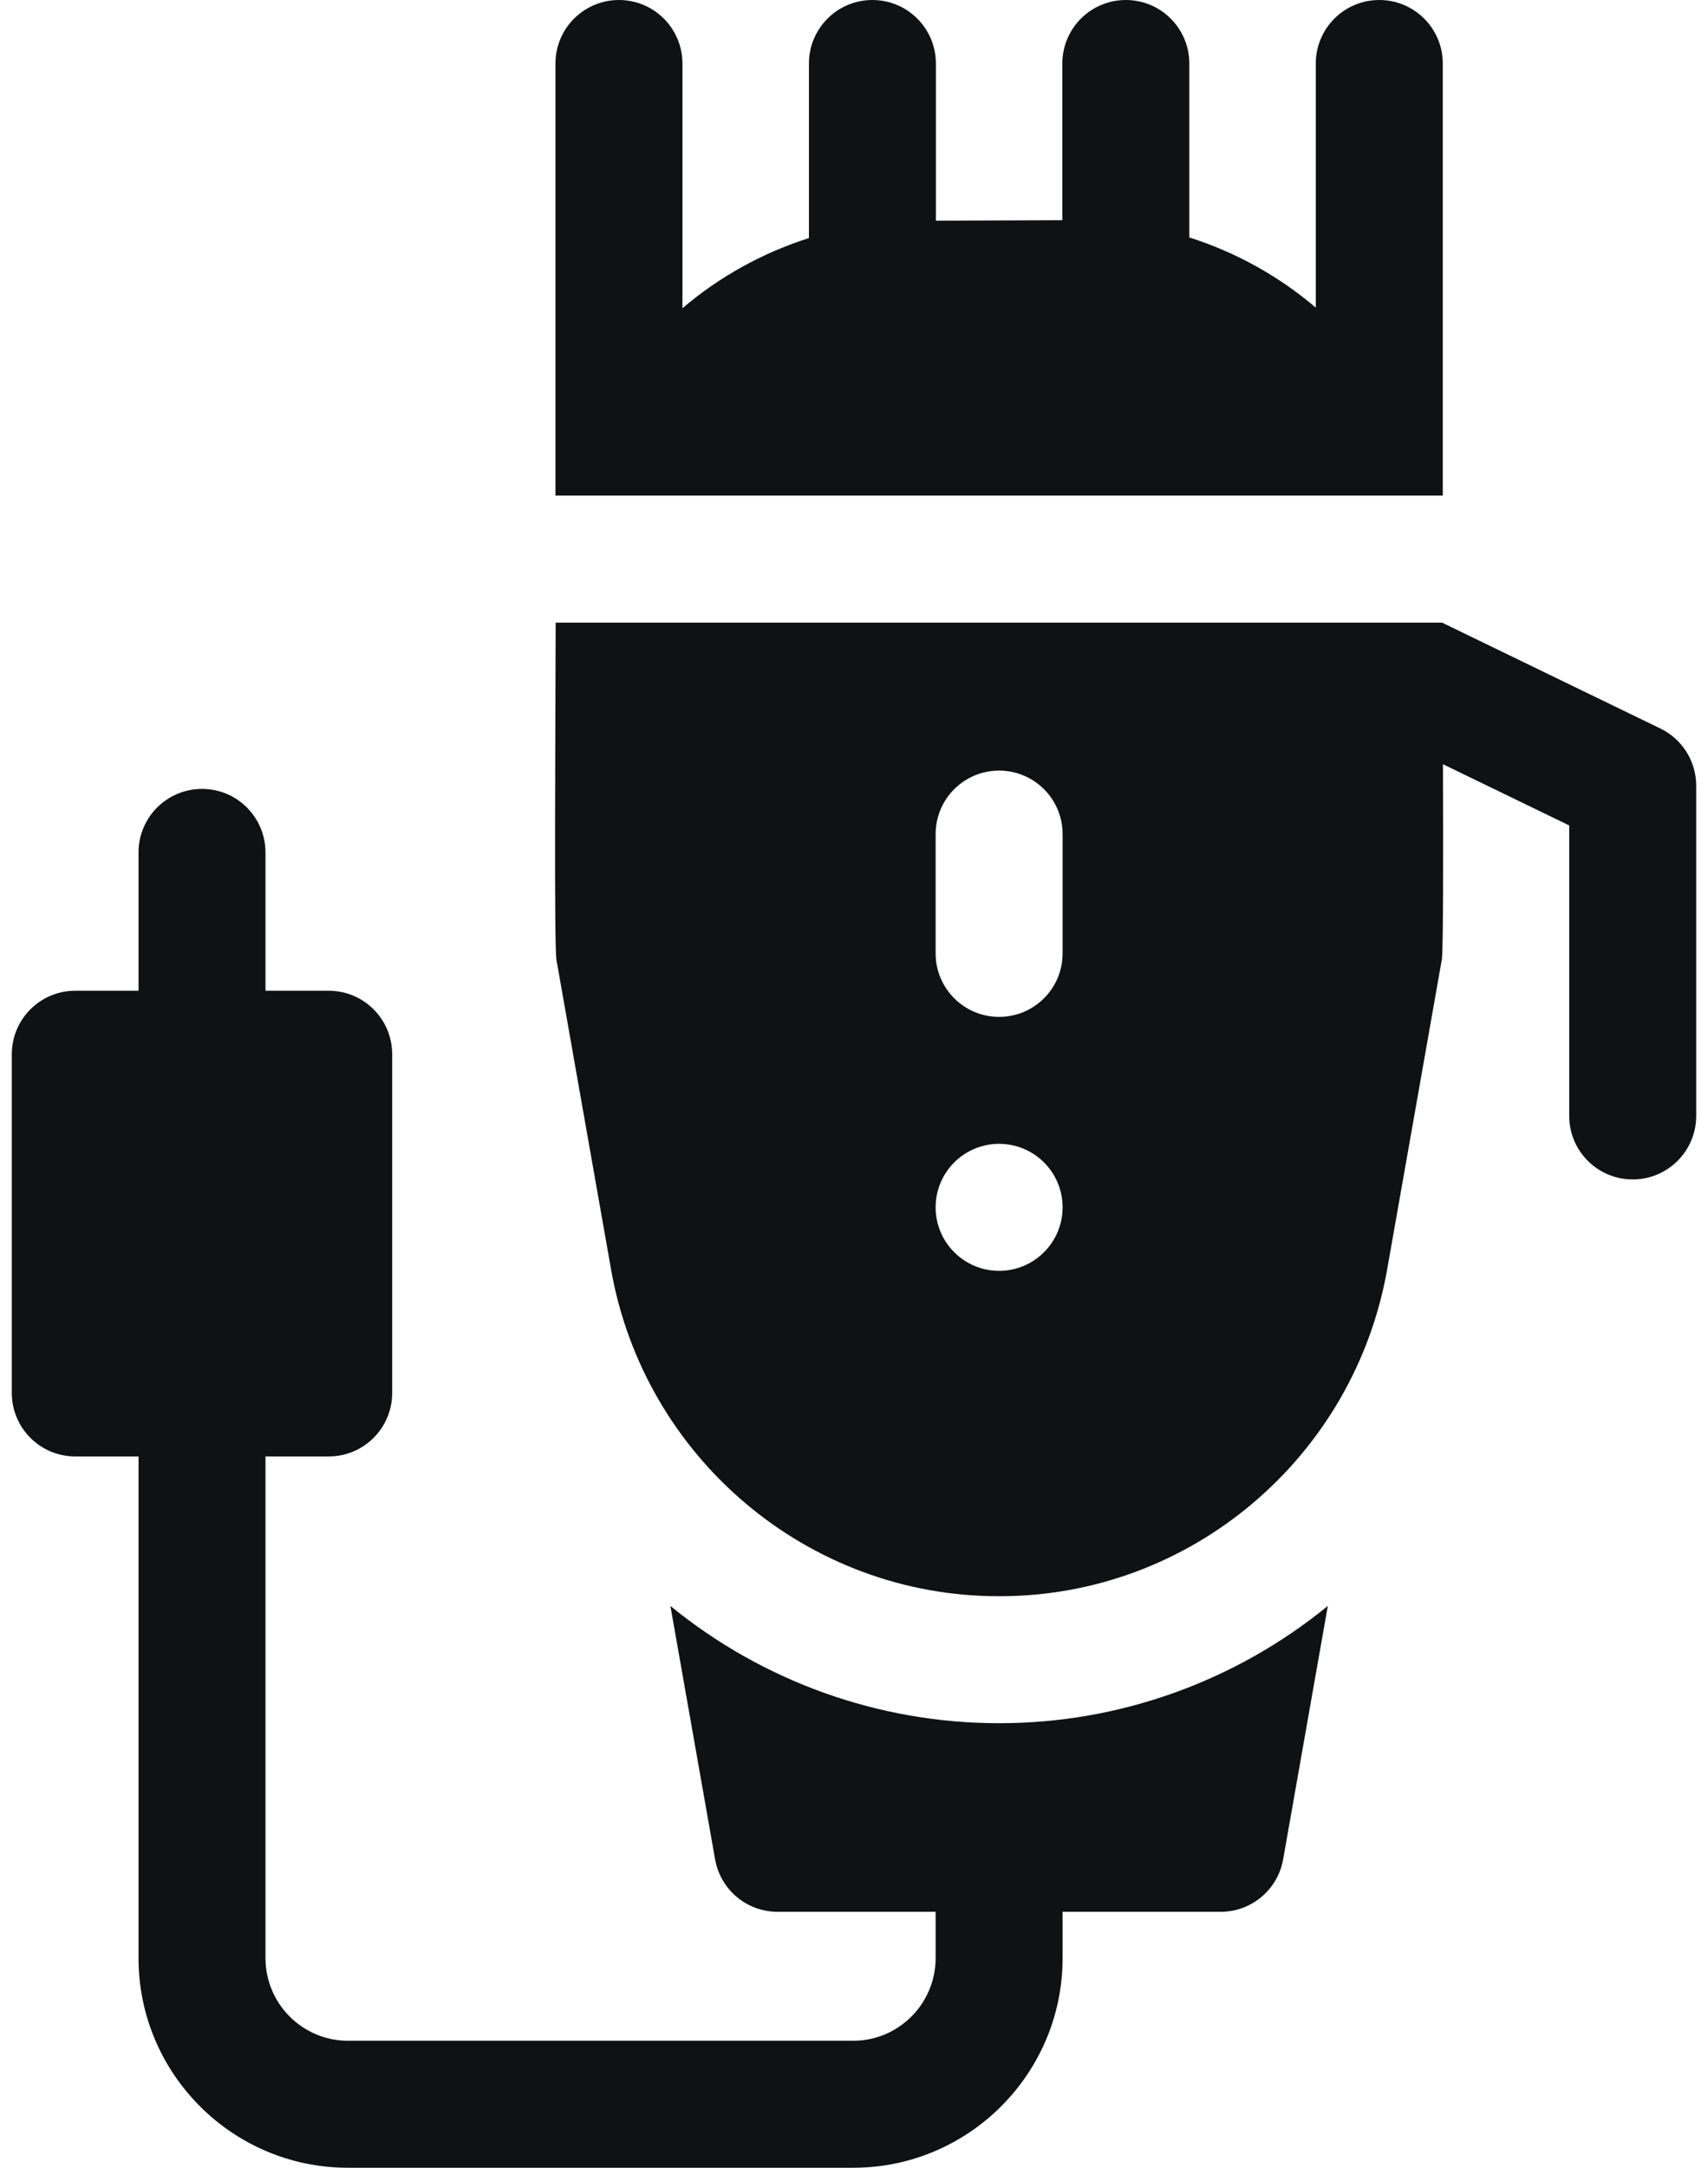 <svg width="67" height="85" viewBox="0 0 67 85" fill="none" xmlns="http://www.w3.org/2000/svg">
<path d="M39.166 67.568C34.488 67.568 29.932 65.94 26.298 62.971L28.051 72.907C28.261 74.098 29.295 74.964 30.503 74.964H36.702V76.777C36.702 78.565 35.253 80.02 33.471 80.02H13.646C11.864 80.02 10.414 78.565 10.414 76.777V57.109H12.894C14.27 57.109 15.384 55.994 15.384 54.619V41.338C15.384 39.963 14.27 38.848 12.894 38.848H10.414V33.424C10.414 32.049 9.299 30.934 7.924 30.934C6.549 30.934 5.434 32.049 5.434 33.424V38.848H2.953C1.579 38.848 0.463 39.963 0.463 41.338V54.619C0.463 55.994 1.579 57.109 2.953 57.109H5.434V76.777C5.434 81.311 9.118 85 13.646 85H33.471C37.999 85 41.683 81.311 41.683 76.777V74.964H47.882C49.09 74.964 50.123 74.098 50.334 72.907L52.087 62.97C48.453 65.938 43.898 67.568 39.224 67.568H39.166Z" fill="#101112"/>
<path d="M65.133 28.566L56.586 24.423C56.586 24.42 56.586 24.417 56.586 24.414H21.797C21.792 28.181 21.731 36.996 21.827 37.629L23.965 49.748C25.252 57.141 31.679 62.603 39.192 62.589C46.698 62.604 53.129 57.146 54.419 49.748L56.558 37.629C56.617 37.273 56.615 33.585 56.604 29.966L61.556 32.367V43.757C61.556 45.132 62.671 46.247 64.047 46.247C65.422 46.247 66.537 45.132 66.537 43.757V30.807C66.537 29.853 65.992 28.983 65.133 28.566ZM39.192 49.831C37.818 49.831 36.702 48.715 36.702 47.341C36.702 45.965 37.818 44.851 39.192 44.851C40.567 44.851 41.683 45.965 41.683 47.341C41.683 48.715 40.567 49.831 39.192 49.831ZM41.683 37.383C41.683 38.758 40.567 39.873 39.192 39.873C37.816 39.873 36.702 38.758 36.702 37.383V32.706C36.702 31.33 37.816 30.216 39.192 30.216C40.567 30.216 41.683 31.33 41.683 32.706V37.383Z" fill="#101112"/>
<path d="M56.596 2.49C56.596 1.116 55.48 0 54.106 0C52.729 0 51.615 1.116 51.615 2.49V12.063C50.148 10.814 48.461 9.885 46.653 9.31V2.49C46.653 1.116 45.539 0 44.163 0C42.788 0 41.673 1.116 41.673 2.49V8.634L36.712 8.654V2.49C36.712 1.116 35.597 0 34.222 0C32.846 0 31.732 1.116 31.732 2.49V9.335C29.891 9.921 28.207 10.862 26.77 12.086V2.49C26.77 1.116 25.656 0 24.279 0C22.905 0 21.789 1.116 21.789 2.49V19.432H56.596V2.49Z" fill="#101112"/>
</svg>
